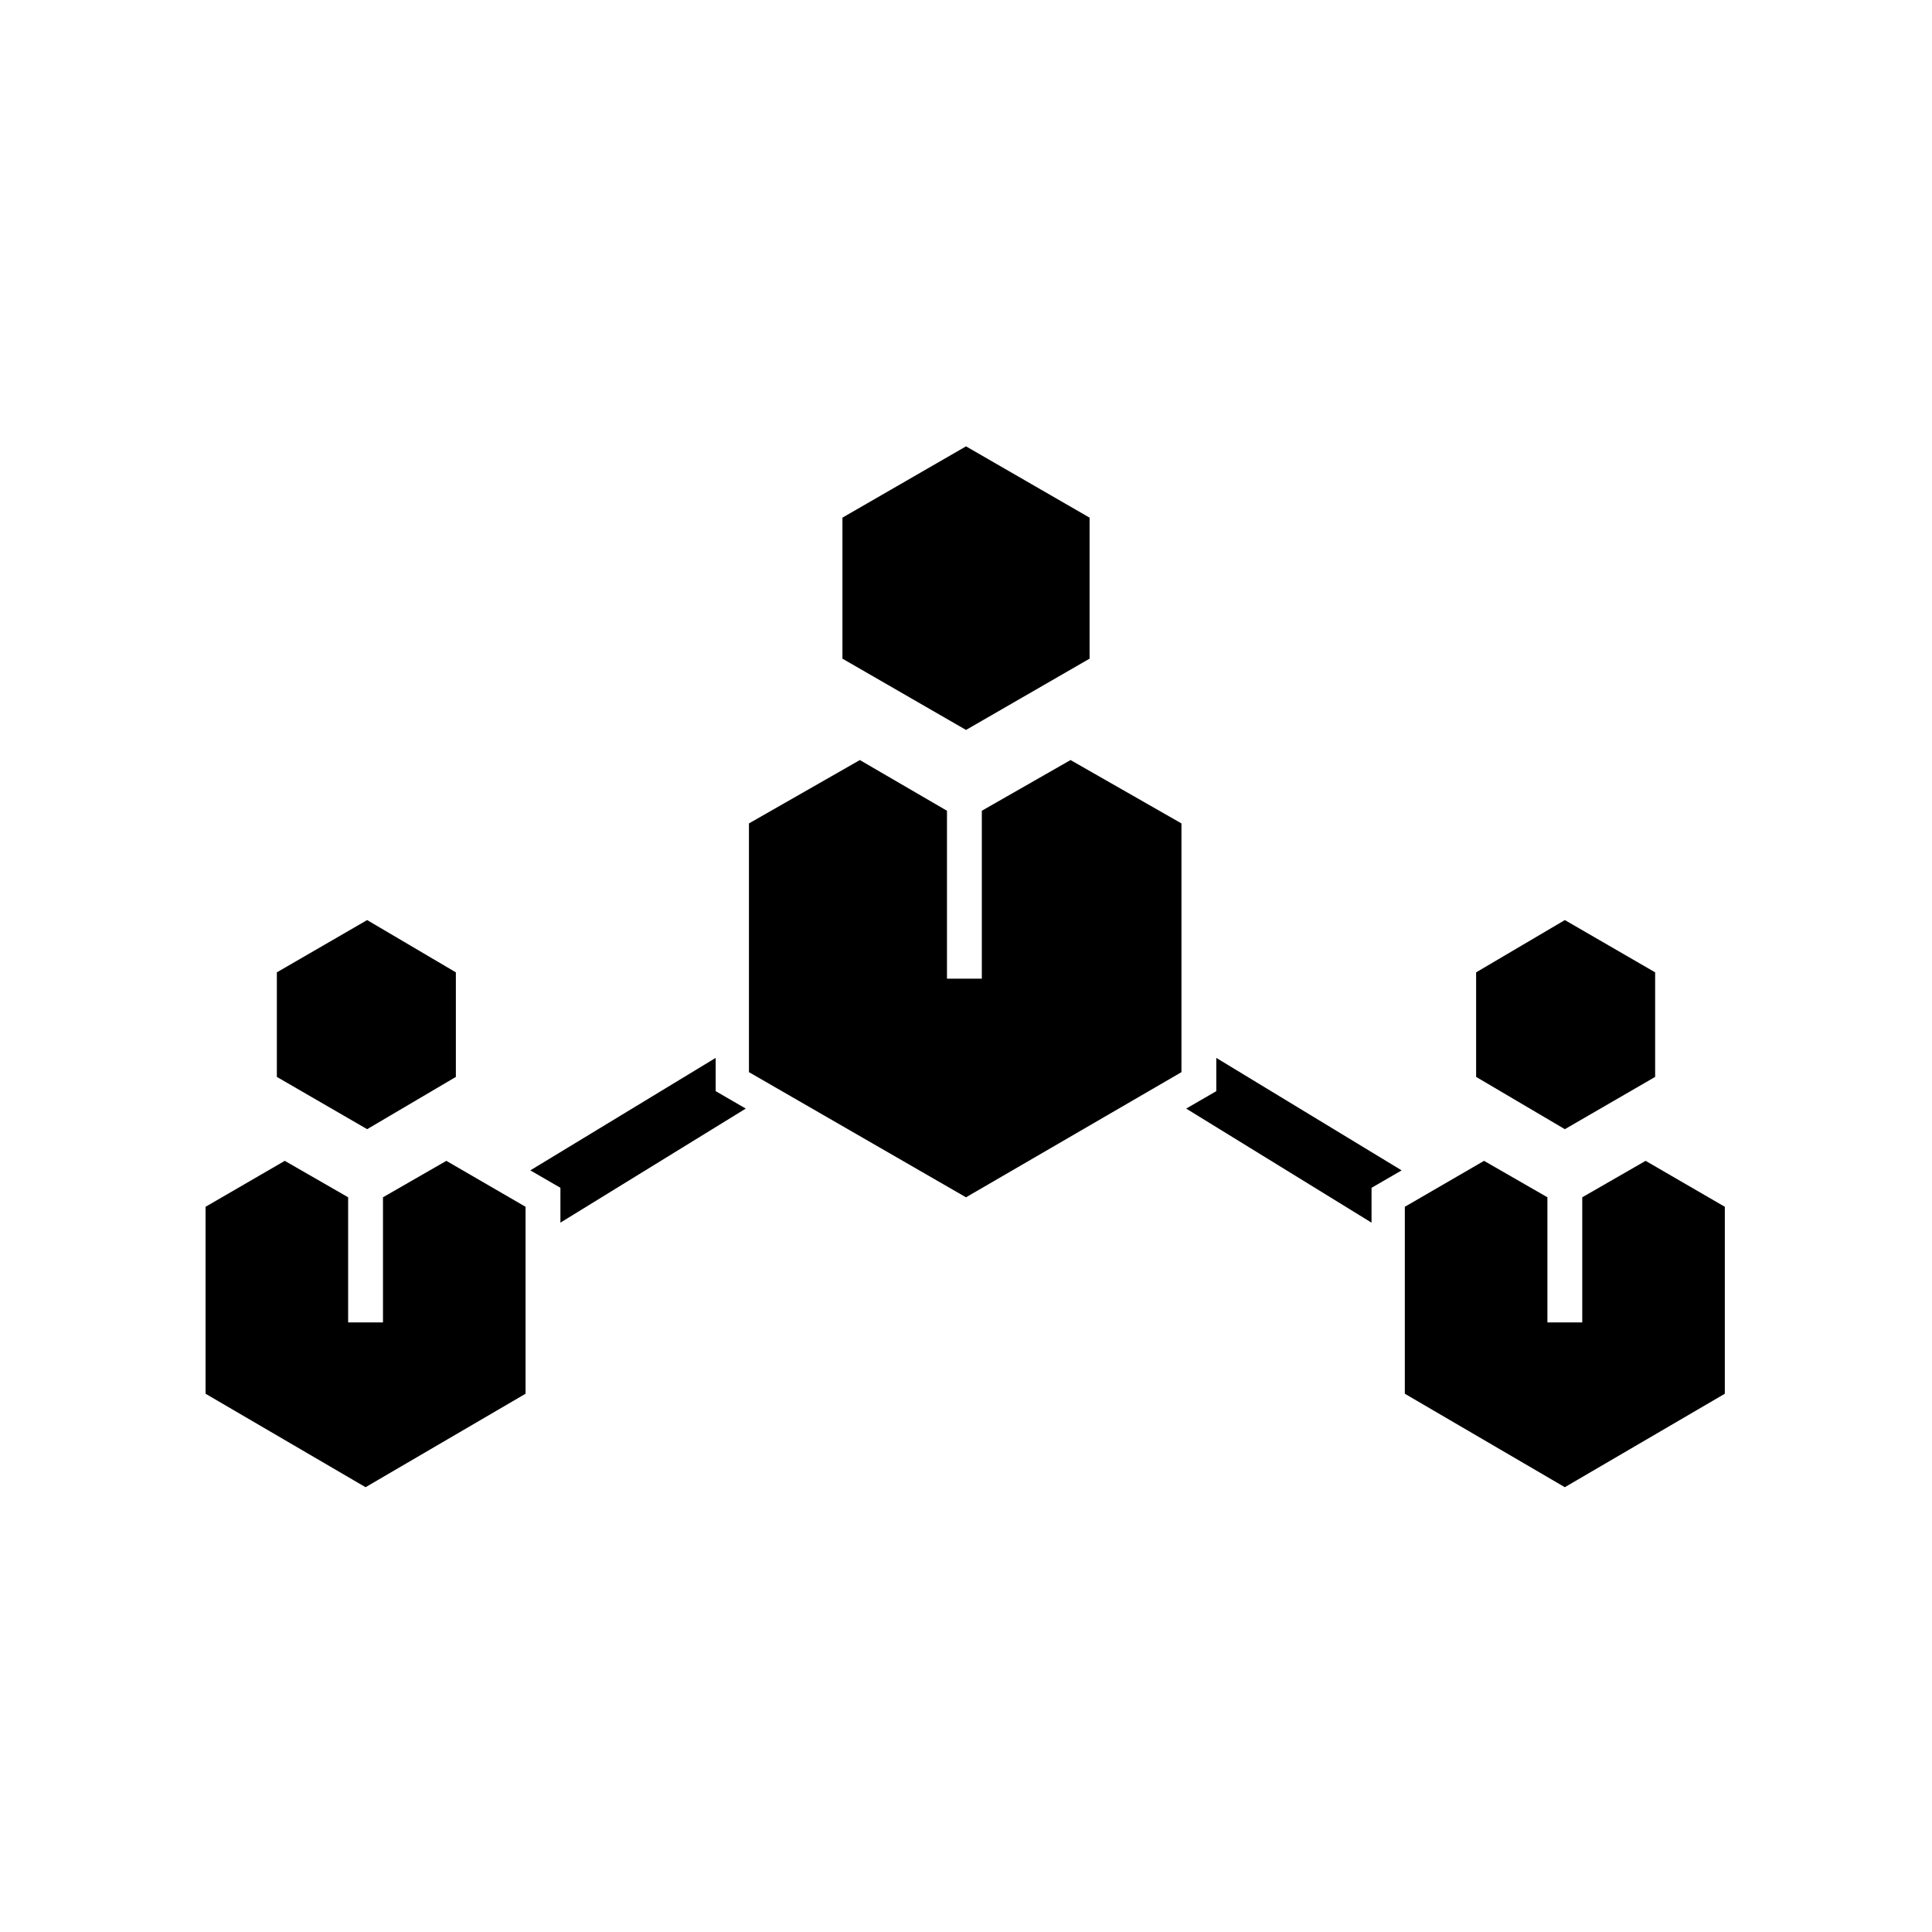 <?xml version="1.0" encoding="UTF-8"?>
<!-- Uploaded to: ICON Repo, www.svgrepo.com, Generator: ICON Repo Mixer Tools -->
<svg fill="#000000" width="800px" height="800px" version="1.1" viewBox="144 144 512 512" xmlns="http://www.w3.org/2000/svg">
 <g>
  <path d="m333.66 424.35-49.121 29.809 7.977 4.621v9.234l49.121-30.227-7.977-4.621z"/>
  <path d="m515.45 454.16-49.121-29.809v8.816l-7.977 4.621 49.121 30.227v-9.234z"/>
  <path d="m432.75 318.55v-37.367l-32.746-18.895-32.75 18.895v37.367l32.75 18.891z"/>
  <path d="m264.81 429.39v-27.707l-23.512-13.855-23.93 13.855v27.707l23.93 13.855z"/>
  <path d="m582.63 429.39v-27.707l-23.93-13.855-23.512 13.855v27.707l23.512 13.855z"/>
  <path d="m394.96 403.36v-44.5l-23.09-13.438-29.391 16.793v65.914l57.52 33.172 57.098-33.168v-65.918l-29.391-16.793-23.512 13.438v44.504"/>
  <path d="m236.26 494.46v-33.168l-16.793-9.656-20.992 12.176v49.543l42.402 24.77 42.402-24.77v-49.543l-20.992-12.176-16.793 9.656v33.168"/>
  <path d="m554.08 494.46v-33.168l-16.793-9.656-20.992 12.176-0.004 49.543 42.402 24.77 42.402-24.77 0.004-49.543-20.992-12.176-16.793 9.656v33.168"/>
 </g>
</svg>